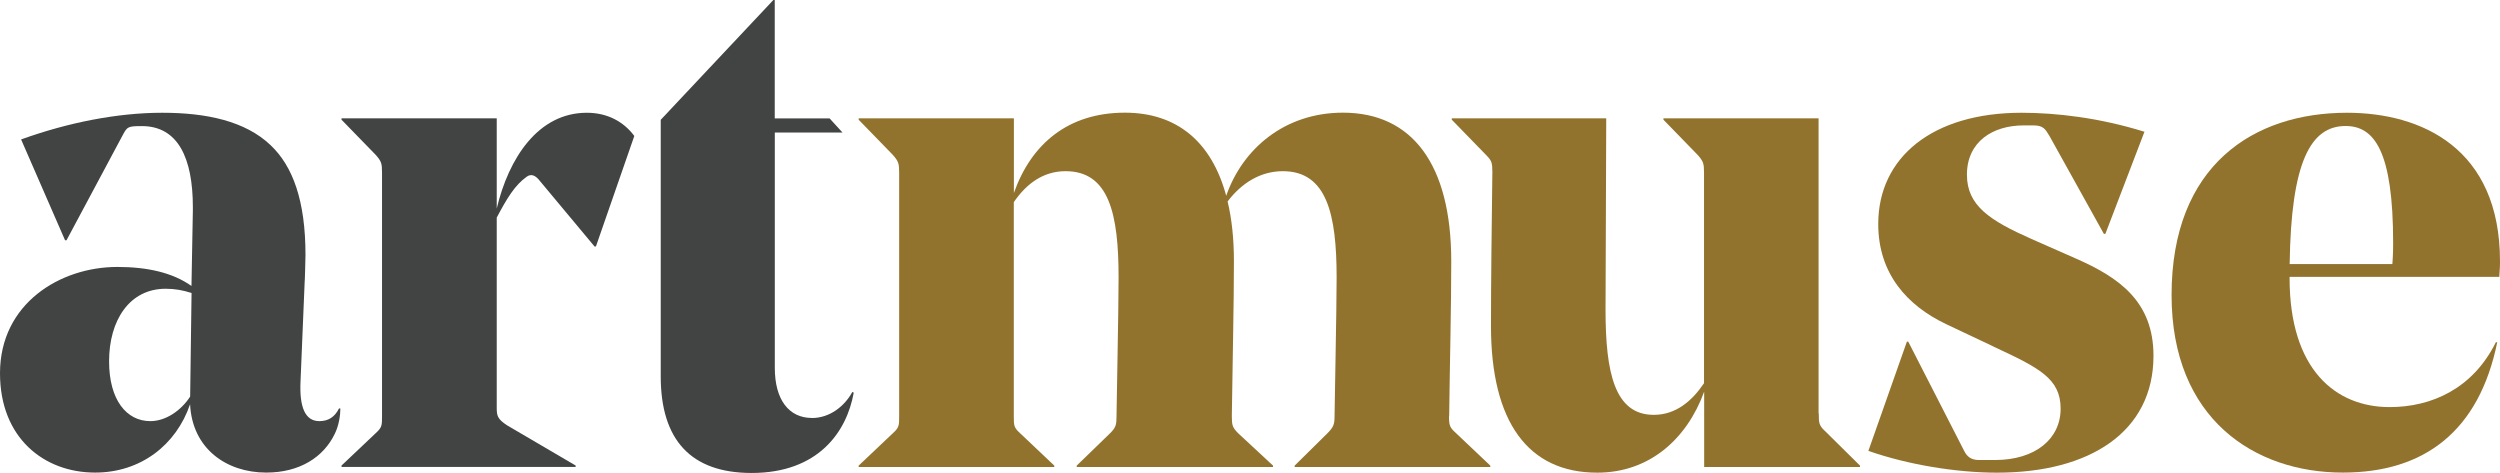 <svg width="148" height="28" viewBox="0 0 148 28" fill="none" xmlns="http://www.w3.org/2000/svg">
<path d="M85.782 24.642C85.782 25.184 85.823 25.308 86.197 25.643L88.225 27.564V27.646H76.644V27.564L78.59 25.643C78.918 25.308 79.005 25.143 79.005 24.683C79.005 24.017 79.128 18.431 79.128 16.428C79.128 12.679 78.549 10.134 75.942 10.134C74.615 10.134 73.499 10.842 72.674 11.926C72.924 12.969 73.048 14.136 73.048 15.468C73.048 18.054 72.966 21.348 72.924 24.642C72.924 25.184 72.966 25.308 73.294 25.643L75.363 27.564V27.646H63.741V27.564L65.723 25.643C66.056 25.308 66.097 25.143 66.097 24.683C66.097 24.058 66.22 18.431 66.22 16.428C66.22 12.633 65.646 10.134 63.08 10.134C61.753 10.134 60.76 10.883 60.017 11.967V24.642C60.017 25.184 60.017 25.308 60.386 25.643L62.414 27.564V27.646H50.833V27.564L52.861 25.643C53.23 25.308 53.23 25.184 53.23 24.642V10.217C53.23 9.675 53.189 9.551 52.861 9.174L50.833 7.088V7.006H60.022V11.425C61.051 8.508 63.244 6.67 66.594 6.67C69.657 6.67 71.726 8.379 72.592 11.591C73.544 8.839 76.024 6.67 79.501 6.67C83.594 6.67 85.914 9.716 85.914 15.468C85.914 18.22 85.832 21.348 85.791 24.642H85.782Z" fill="#92732D"/>
<path d="M107.673 24.477C107.673 25.018 107.673 25.184 108.042 25.519L110.112 27.564V27.646H100.887V23.186C99.852 26.02 97.619 27.982 94.556 27.982C90.463 27.982 88.266 24.982 88.266 19.308C88.266 16.556 88.307 13.552 88.348 10.176C88.348 9.633 88.307 9.509 87.975 9.174L85.946 7.088V7.006H95.089C95.089 7.13 95.048 17.806 95.048 18.348C95.048 22.06 95.586 24.559 97.901 24.559C99.228 24.559 100.176 23.723 100.878 22.685V10.217C100.878 9.675 100.837 9.551 100.504 9.174L98.476 7.088V7.006H107.66V24.477H107.673Z" fill="#92732D"/>
<path d="M118.019 20.516L115.202 19.184C112.928 18.1 111.192 16.221 111.192 13.263C111.192 9.303 114.418 6.675 119.674 6.675C121.702 6.675 124.268 6.964 126.952 7.8L124.637 13.846H124.55L121.328 8.049C121.077 7.63 120.954 7.424 120.375 7.424H119.797C117.974 7.424 116.442 8.384 116.442 10.345C116.442 12.178 117.809 13.056 120.248 14.14L122.896 15.307C125.457 16.432 127.486 17.852 127.486 21.063C127.486 25.565 123.721 27.982 118.22 27.982C115.859 27.982 112.969 27.522 110.608 26.691L112.887 20.227H112.969L116.278 26.691C116.442 27.026 116.693 27.233 117.149 27.233H118.097C120.494 27.233 121.989 25.983 121.989 24.192C121.989 22.4 120.704 21.771 118.019 20.521V20.516Z" fill="#92732D"/>
<path d="M135.544 16.387V16.469C135.544 21.89 138.278 24.1 141.464 24.1C143.944 24.1 146.387 23.015 147.754 20.264H147.836C146.76 25.519 143.533 27.977 138.693 27.977C133.479 27.977 128.557 24.807 128.557 17.471C128.557 9.757 133.438 6.675 138.939 6.675C143.328 6.675 148 8.756 148 15.472C148 15.596 148 15.89 147.959 16.391H135.548L135.544 16.387ZM135.544 15.633H141.628C141.674 15.091 141.674 14.549 141.674 14.384C141.674 8.921 140.553 7.46 138.857 7.46C136.788 7.46 135.63 9.587 135.548 15.633H135.544Z" fill="#92732D"/>
<path d="M18.04 16.593L17.794 22.515C17.707 24.141 18.081 24.931 18.906 24.931C19.444 24.931 19.817 24.683 20.068 24.182H20.15C20.15 24.559 20.068 25.184 19.817 25.685C19.156 27.058 17.748 27.977 15.761 27.977C13.404 27.977 11.376 26.558 11.253 23.93C10.428 26.351 8.318 27.977 5.629 27.977C2.612 27.977 0 25.933 0 22.097C0 17.971 3.56 15.803 6.946 15.803C8.724 15.803 10.219 16.139 11.335 16.929L11.417 12.468V12.257C11.417 9.381 10.551 7.465 8.4 7.465C7.575 7.465 7.534 7.506 7.283 7.966L3.938 14.223H3.851L1.249 8.255C4.02 7.254 6.955 6.675 9.603 6.675C12.251 6.675 14.53 7.176 16.016 8.591C17.338 9.84 18.085 11.884 18.085 15.096C18.085 15.514 18.044 16.474 18.044 16.598L18.04 16.593ZM6.458 21.389C6.458 23.682 7.493 24.931 8.901 24.931C9.813 24.931 10.72 24.306 11.258 23.475V23.434L11.34 17.347C10.843 17.181 10.346 17.094 9.808 17.094C7.657 17.094 6.458 18.973 6.458 21.389Z" fill="#424444"/>
<path d="M35.282 14.59H35.195L31.927 10.672C31.722 10.419 31.471 10.254 31.184 10.46C30.482 10.961 30.027 11.71 29.407 12.881V24.141C29.407 24.601 29.443 24.807 30.027 25.184L34.078 27.559V27.642H20.218V27.559L22.247 25.639C22.616 25.303 22.616 25.179 22.616 24.637V10.217C22.616 9.675 22.579 9.551 22.247 9.174L20.218 7.088V7.006H29.407V12.344C30.109 9.385 31.845 6.675 34.739 6.675C35.979 6.675 36.932 7.217 37.551 8.049L35.277 14.595L35.282 14.59Z" fill="#424444"/>
<path d="M48.066 24.743C46.699 24.743 45.869 23.659 45.869 21.78V7.846H49.876L49.114 7.01H45.865V0H45.783L39.115 7.093V22.281C39.115 26.038 40.897 28 44.498 28C48.431 28 50.126 25.579 50.541 23.245L50.459 23.204C50.003 24.04 49.133 24.747 48.057 24.747L48.066 24.743Z" fill="#424444"/>
</svg>
